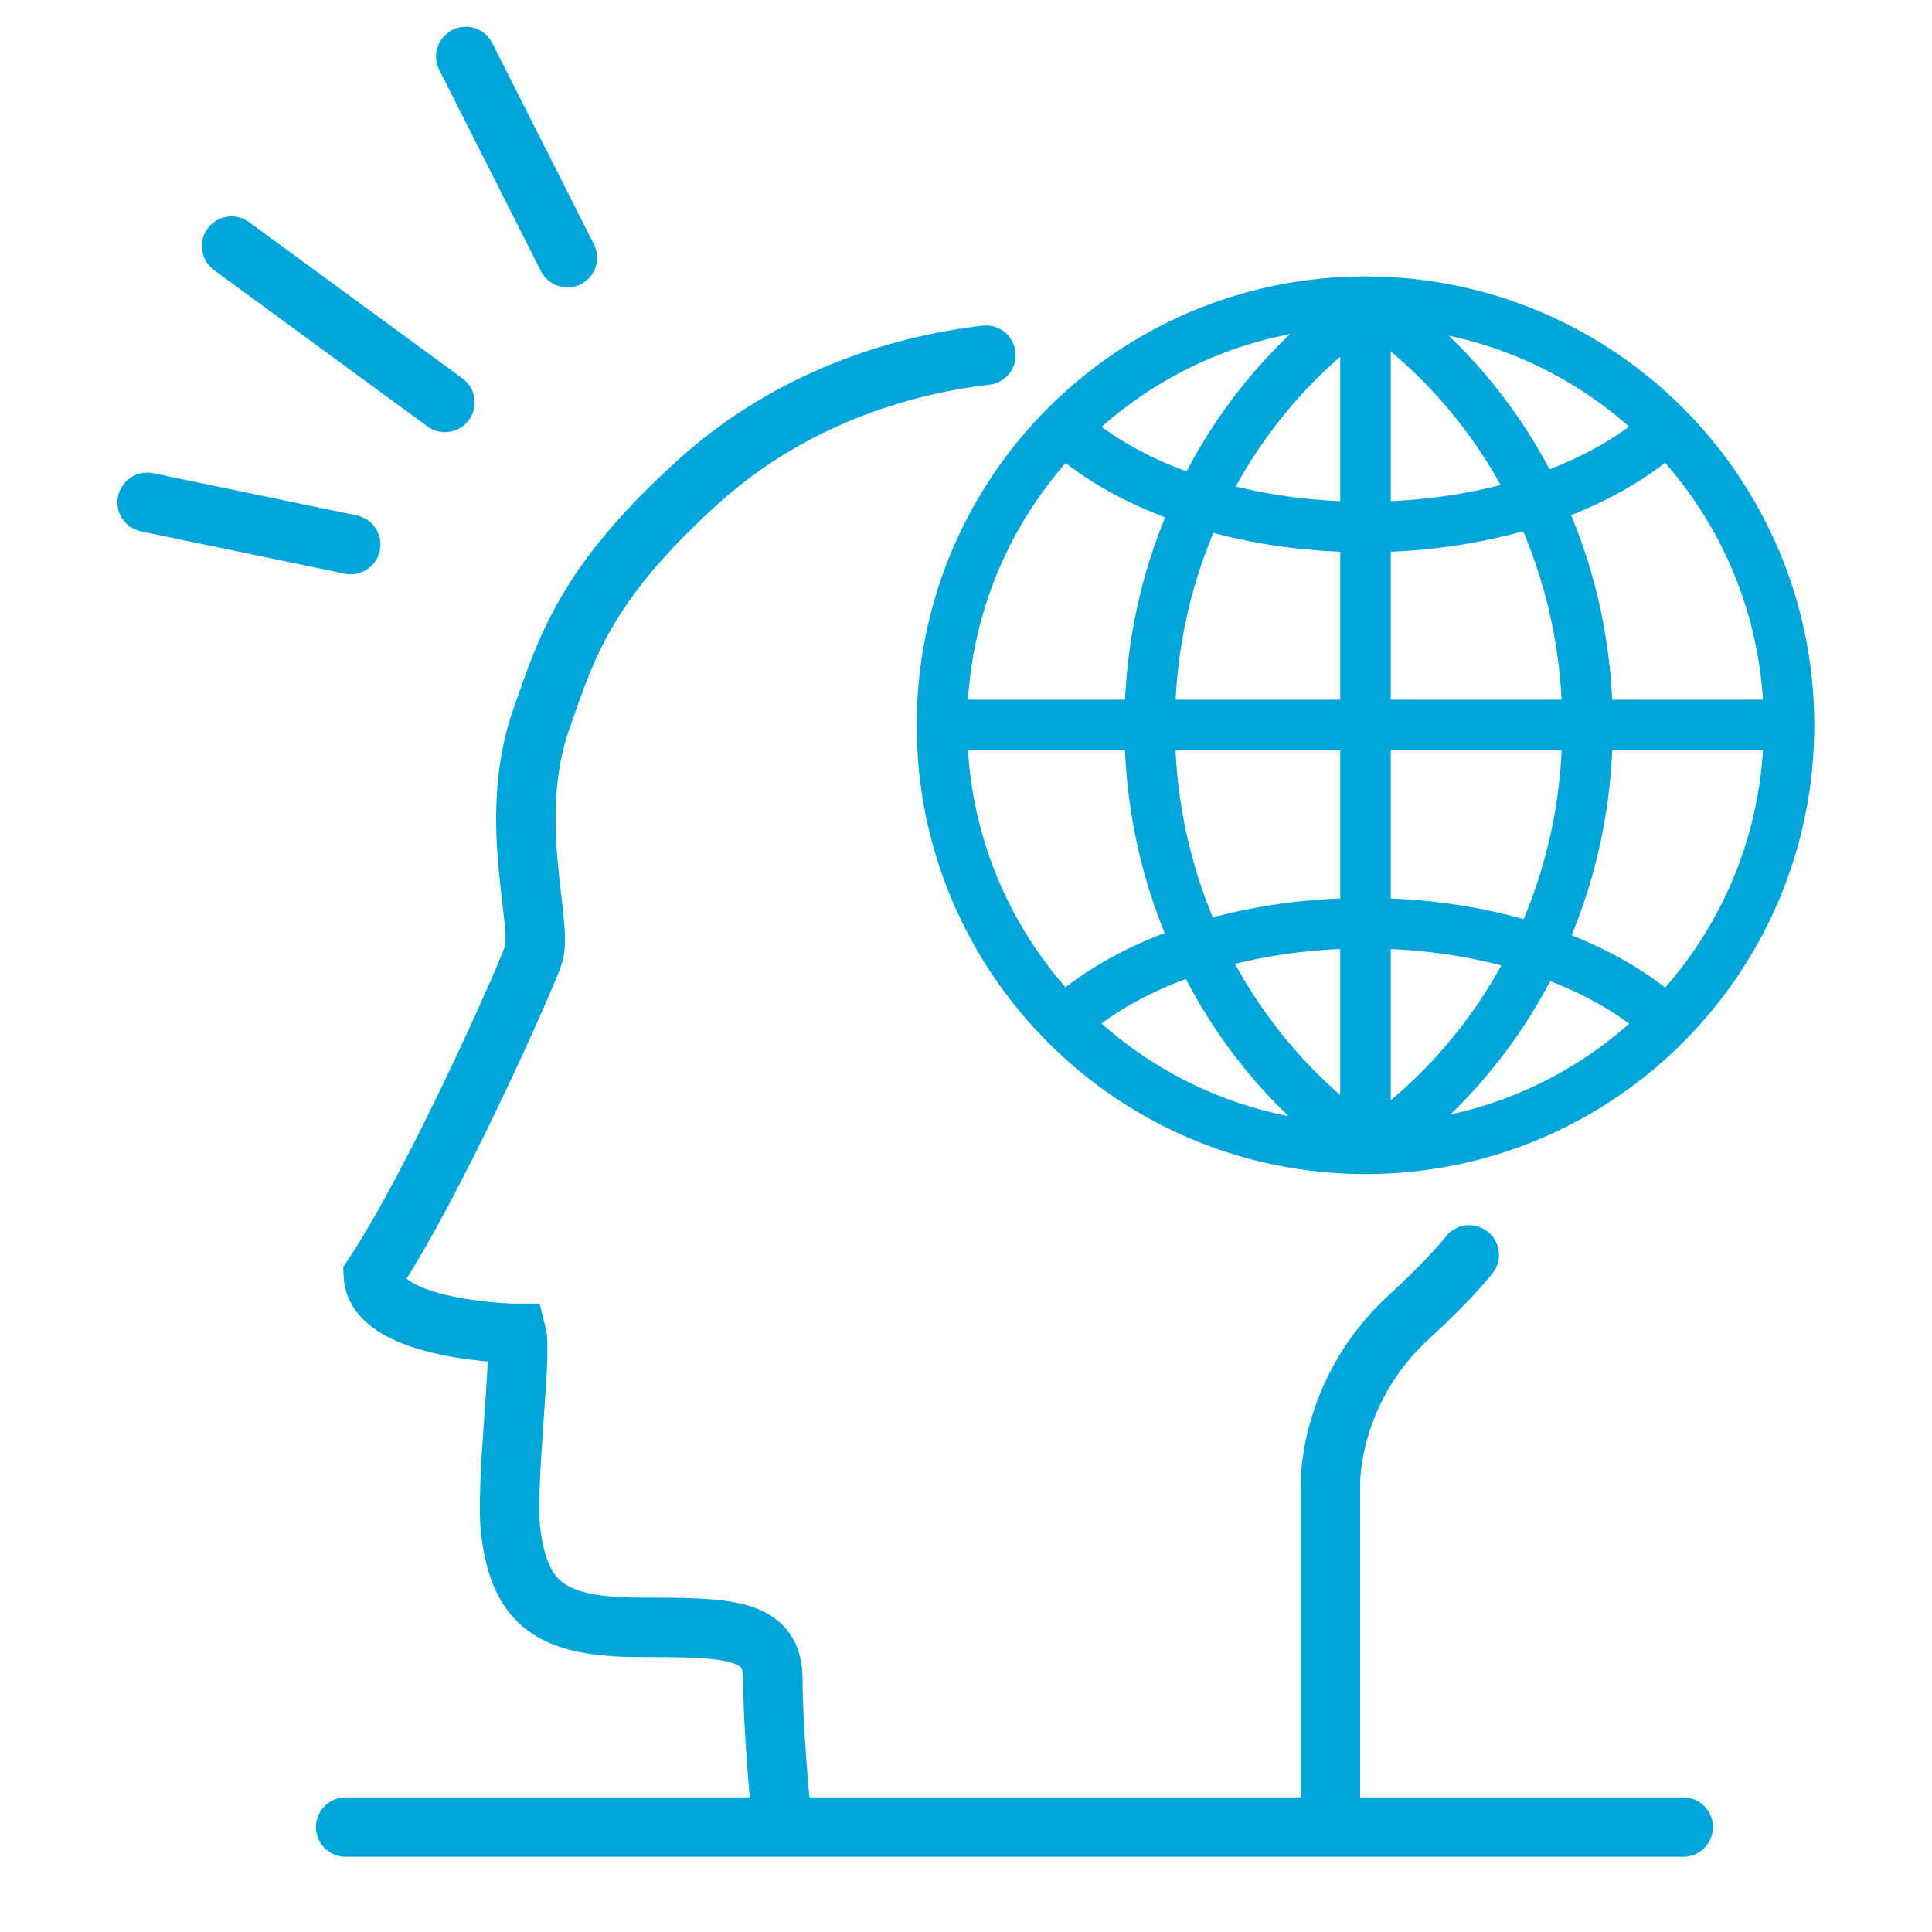 <?xml version="1.0" encoding="UTF-8"?>
<svg xmlns="http://www.w3.org/2000/svg" width="65" height="65" xmlns:xlink="http://www.w3.org/1999/xlink" viewBox="0 0 65 65">
  <defs>
    <style>
      .e {
        stroke-width: 0px;
      }

      .e, .f, .g, .h {
        fill: none;
      }

      .f {
        stroke-width: 1.7px;
      }

      .f, .g {
        stroke: #00a5d9;
        stroke-linecap: round;
      }

      .f, .g, .h {
        stroke-miterlimit: 10;
      }

      .g {
        stroke-width: 2px;
      }

      .h {
        stroke: #231f20;
      }

      .i {
        clip-path: url(#d);
      }
    </style>
    <clipPath id="d">
      <rect class="e" width="65" height="65"/>
    </clipPath>
  </defs>
  <g id="a" data-name="frames">
    <rect class="h" x="-95.32" y="-340.93" width="516.03" height="1865.66"/>
  </g>
  <g id="c" data-name="icon">
    <g class="i">
      <g>
        <path class="g" d="m44.76,60.67v-10.71s-.09-3.15,2.65-5.66c.96-.88,1.6-1.56,2.02-2.08"/>
        <path class="g" d="m33.17,11.95c-2.93.34-6.6,1.48-9.66,4.24-3.8,3.43-4.44,5.56-5.29,7.98-1.21,3.43.09,6.96-.28,7.98s-3.33,7.67-5.38,10.76c.09,1.76,4.27,1.95,4.82,1.95.19.74-.4,5.17-.19,6.73.32,2.41,1.39,3.16,4.36,3.16s4.45.03,4.45,1.73c0,1.13.15,3.24.25,4.19"/>
        <line class="g" x1="11.63" y1="61.47" x2="56.63" y2="61.47"/>
        <line class="g" x1="15.67" y1="1.9" x2="19.09" y2="8.67"/>
        <line class="g" x1="7.79" y1="8.28" x2="14.97" y2="13.54"/>
        <line class="g" x1="4.95" y1="16.9" x2="11.8" y2="18.32"/>
      </g>
      <g>
        <path class="f" d="m45.94,10.15c7.87,0,14.25,6.38,14.25,14.25,0,7.87-6.38,14.25-14.25,14.25-7.87,0-14.25-6.38-14.25-14.25,0-7.87,6.38-14.25,14.25-14.25h0Z"/>
        <line class="f" x1="45.94" y1="10.15" x2="45.94" y2="38.63"/>
        <line class="f" x1="31.7" y1="24.39" x2="60.18" y2="24.39"/>
        <path class="f" d="m56.01,14.47c-2.17,1.96-5.88,3.26-10.08,3.26-4.19,0-7.88-1.29-10.06-3.24"/>
        <path class="f" d="m56.01,34.32c-2.17-1.96-5.88-3.26-10.08-3.26-4.19,0-7.88,1.29-10.06,3.24"/>
        <path class="f" d="m45.81,38.48c-4.3-3.03-7.13-8.2-7.13-14.06s2.82-11,7.1-14.04"/>
        <path class="f" d="m46.28,38.48c4.3-3.03,7.13-8.2,7.13-14.06s-2.82-11-7.1-14.04"/>
      </g>
    </g>
  </g>
</svg>